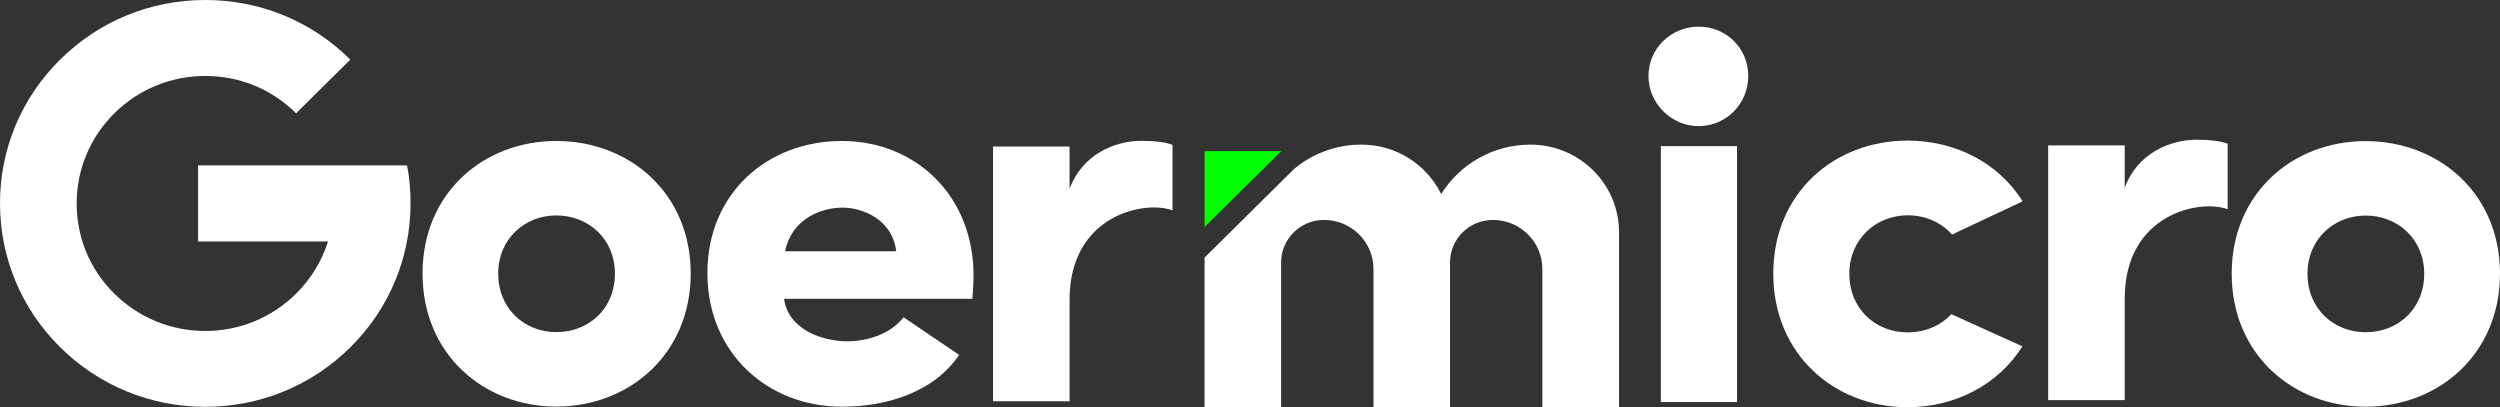 <svg xmlns="http://www.w3.org/2000/svg" xmlns:xlink="http://www.w3.org/1999/xlink" fill="none" version="1.1" width="264" height="43" viewBox="0 0 264 43"><rect x="0" y="0" width="264" height="43" fill="#333333" stroke="none"/><defs><clipPath id="master_svg0_1_6873"><rect x="0" y="0" width="264" height="43" rx="0"/></clipPath></defs><g clip-path="url(#master_svg0_1_6873)"><g><path d="M135.302,15.962L127.204,15.962L127.204,23.97L135.302,15.962Z" fill="#00FF00" fill-opacity="1" style="mix-blend-mode:passthrough"/></g><g><g><rect x="175.386" y="15.431" width="8.044" height="27.024" rx="0" fill="#FFFFFF" fill-opacity="1"/></g><g><path d="M179.375,2.815C176.507,2.815,174.079,5.073,174.079,8.034C174.079,10.929,176.507,13.32,179.375,13.32C182.296,13.32,184.617,10.943,184.617,8.034C184.617,5.086,182.296,2.815,179.375,2.815Z" fill="#FFFFFF" fill-opacity="1"/></g><g><path d="M58.747,14.887C51.05,14.887,44.62,20.385,44.62,28.884C44.62,37.383,51.05,42.934,58.747,42.934C66.457,42.934,72.94,37.383,72.94,28.884C72.94,20.385,66.457,14.887,58.747,14.887ZM58.747,35.072C55.425,35.072,52.611,32.642,52.611,28.884C52.611,25.232,55.412,22.748,58.747,22.748C62.135,22.748,64.936,25.232,64.936,28.884C64.936,32.642,62.135,35.072,58.747,35.072Z" fill="#FFFFFF" fill-opacity="1"/></g><g><path d="M88.894,14.887C81.09,14.887,74.701,20.358,74.701,28.831C74.701,37.303,81.09,42.947,88.894,42.947C93.483,42.947,98.551,41.513,101.286,37.476L95.417,33.505C94.069,35.231,91.682,36.041,89.481,36.041C86.626,36.041,83.198,34.66,82.798,31.553L102.687,31.553C102.74,30.862,102.807,29.773,102.807,29.083C102.793,20.597,96.631,14.887,88.894,14.887ZM82.904,26.533C83.598,23.133,86.679,21.925,88.947,21.925C91.215,21.925,94.243,23.253,94.643,26.533L82.904,26.533Z" fill="#FFFFFF" fill-opacity="1"/></g><g><path d="M112.945,19.946L112.945,15.471L104.861,15.471L104.861,42.376L112.945,42.376L112.945,31.659C112.945,22.669,120.935,21.115,123.816,22.217L123.816,15.298Q122.722,14.873,120.508,14.873C117.72,14.873,114.279,16.308,112.945,19.946Z" fill="#FFFFFF" fill-opacity="1"/></g><g><path d="M20.916,17.476L20.916,25.497L34.642,25.497C33.989,27.569,32.842,29.441,31.267,31.008C28.706,33.545,25.291,34.952,21.677,34.952C18.048,34.952,14.633,33.545,12.072,31.008C9.498,28.472,8.097,25.085,8.097,21.487C8.097,17.888,9.511,14.515,12.072,11.965C14.633,9.429,18.048,8.021,21.677,8.021C25.305,8.021,28.706,9.415,31.267,11.965L36.99,6.295C32.908,2.231,27.466,0,21.677,0C15.887,0,10.445,2.231,6.35,6.295C2.254,10.345,0,15.737,0,21.473C0,27.21,2.254,32.602,6.35,36.666C10.445,40.716,15.887,42.96,21.677,42.96C27.453,42.96,32.908,40.729,37.004,36.666C41.099,32.615,43.353,27.21,43.353,21.473Q43.353,19.242,42.98,17.463L20.916,17.463L20.916,17.476Z" fill="#FFFFFF" fill-opacity="1"/></g><g><path d="M201.452,22.735C203.319,22.735,205,23.492,206.134,24.767L213.59,21.261C211.069,17.224,206.521,14.847,201.438,14.847C193.715,14.847,187.258,20.358,187.258,28.897C187.258,37.423,193.715,43,201.438,43C206.494,43,211.029,40.61,213.564,36.573L206.054,33.173C204.92,34.408,203.266,35.099,201.438,35.099C198.103,35.099,195.289,32.668,195.289,28.897C195.302,25.232,198.117,22.735,201.452,22.735Z" fill="#FFFFFF" fill-opacity="1"/></g><g><path d="M224.369,19.827L224.369,15.351L216.285,15.351L216.285,42.256L224.369,42.256L224.369,31.54C224.369,22.549,232.359,20.995,235.24,22.098L235.24,15.179Q234.146,14.754,231.932,14.754C229.144,14.767,225.703,16.188,224.369,19.827Z" fill="#FFFFFF" fill-opacity="1"/></g><g><path d="M249.807,14.9C242.11,14.9,235.667,20.398,235.667,28.897C235.667,37.396,242.097,42.947,249.807,42.947C257.517,42.947,264,37.396,264,28.897C264,20.398,257.517,14.9,249.807,14.9ZM249.807,35.085C246.485,35.085,243.671,32.655,243.671,28.897C243.671,25.245,246.472,22.762,249.807,22.762C253.195,22.762,255.996,25.245,255.996,28.897C255.996,32.655,253.195,35.085,249.807,35.085Z" fill="#FFFFFF" fill-opacity="1"/></g><g><path d="M161.607,15.272C157.698,15.272,154.163,17.317,152.189,20.491C150.668,17.396,147.467,15.272,143.759,15.272C141.077,15.272,138.57,16.228,136.635,17.861L127.204,27.197L127.204,43L135.288,43L135.288,27.702C135.288,25.232,137.316,23.226,139.81,23.226C142.705,23.226,145.039,25.55,145.039,28.405L145.039,42.987L153.123,42.987L153.123,27.702C153.123,25.232,155.15,23.226,157.645,23.226C160.54,23.226,162.874,25.55,162.874,28.405L162.874,42.987L170.971,42.987L170.971,24.554C170.984,19.428,166.796,15.272,161.607,15.272Z" fill="#FFFFFF" fill-opacity="1"/></g></g></g></svg>